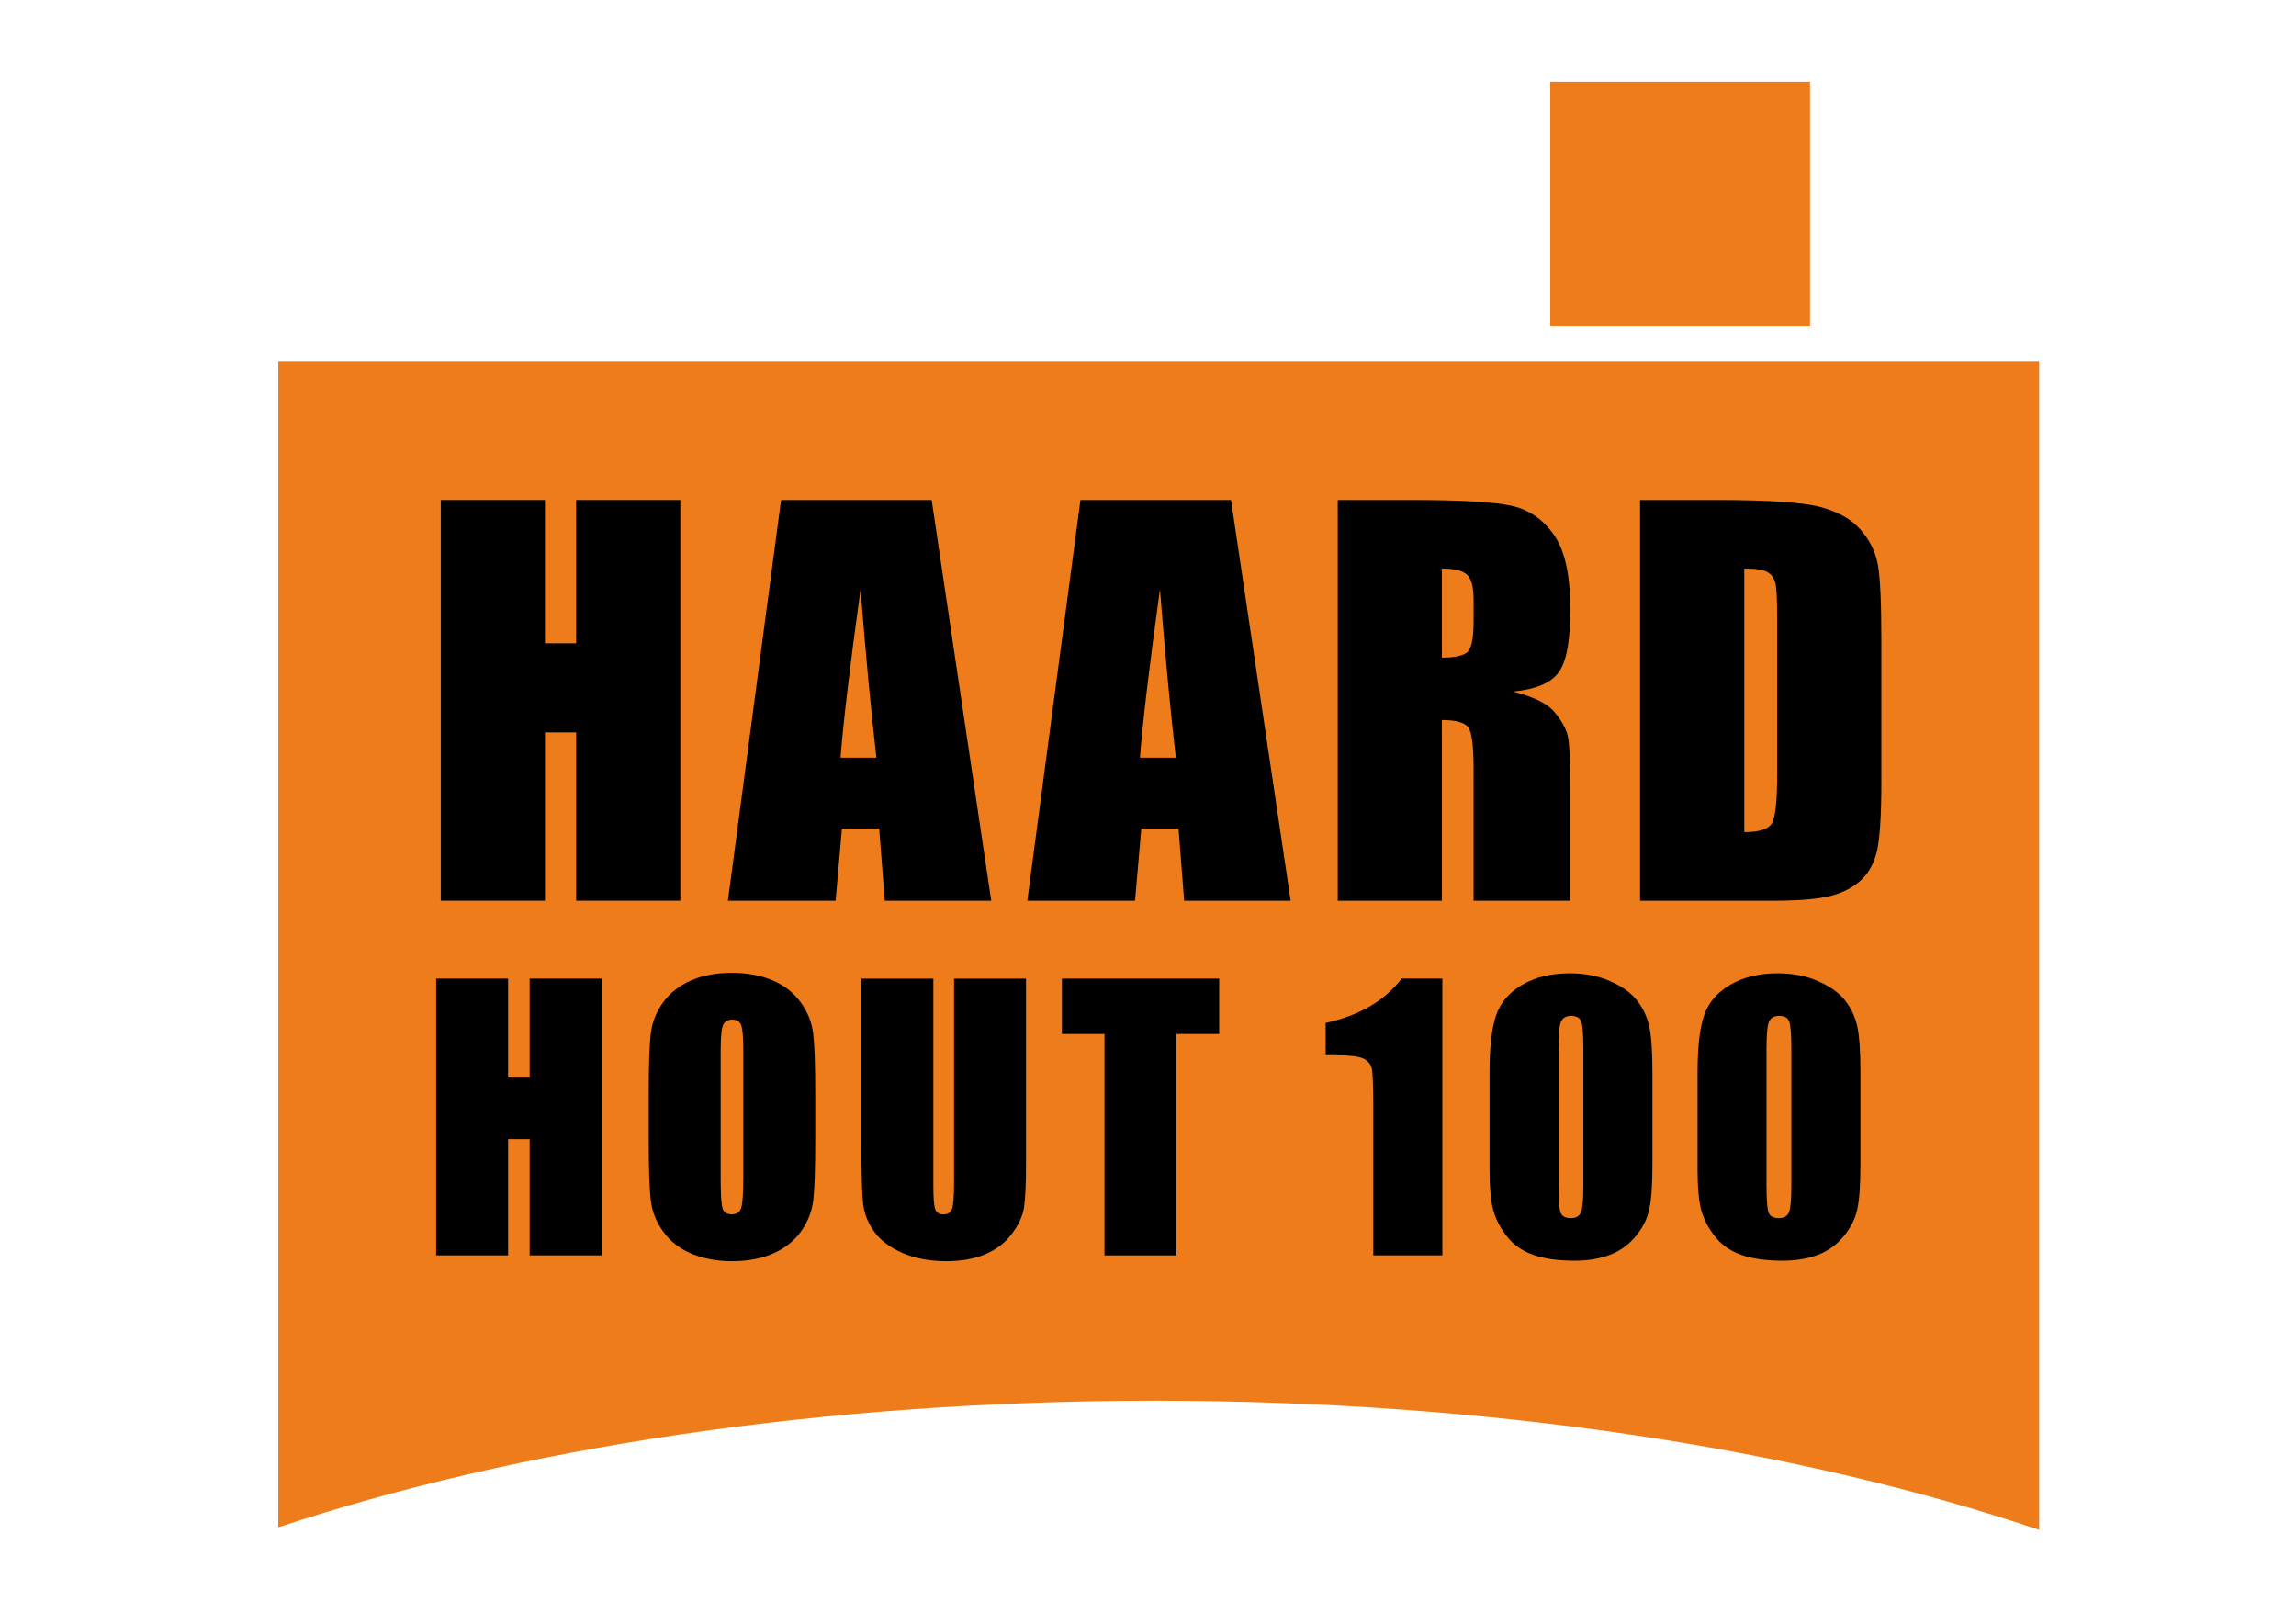 <?xml version="1.0" encoding="UTF-8"?>
<svg xmlns="http://www.w3.org/2000/svg" xmlns:xlink="http://www.w3.org/1999/xlink" version="1.1" id="Laag_1" x="0px" y="0px" viewBox="0 0 565.71 400" style="enable-background:new 0 0 565.71 400;" xml:space="preserve">
<style type="text/css">
	.st0{fill:#EF7C1A;}
	.st1{fill:#FFFFFF;}
</style>
<rect x="381.97" y="20.11" class="st0" width="64" height="60.23"></rect>
<path class="st0" d="M284.57,345.06c83.07,0,159.1,11.98,217.86,31.83V89.01H68.57v287.25  C127.07,356.79,202.38,345.06,284.57,345.06z"></path>
<g>
	<path d="M167.63,123.17v98.72h-25.67v-41.46h-7.68v41.46H108.6v-98.72h25.67v35.31h7.68v-35.31H167.63z"></path>
	<path d="M229.55,123.17l14.68,98.72h-26.23l-1.38-17.75h-9.18l-1.55,17.75h-26.54l13.1-98.72H229.55z M215.94,186.65   c-1.3-11.18-2.6-25-3.91-41.46c-2.61,18.9-4.26,32.73-4.93,41.46H215.94z"></path>
	<path d="M303.31,123.17L318,221.89h-26.24l-1.38-17.75h-9.18l-1.54,17.75h-26.54l13.09-98.72H303.31z M289.71,186.65   c-1.3-11.18-2.6-25-3.91-41.46c-2.62,18.9-4.26,32.73-4.93,41.46H289.71z"></path>
	<path d="M329.6,123.17h18.17c12.11,0,20.31,0.47,24.6,1.41c4.29,0.93,7.79,3.32,10.49,7.16c2.7,3.84,4.06,9.97,4.06,18.38   c0,7.68-0.95,12.85-2.87,15.49c-1.91,2.65-5.67,4.23-11.28,4.76c5.08,1.26,8.5,2.95,10.24,5.06c1.75,2.11,2.84,4.05,3.26,5.82   c0.43,1.77,0.64,6.64,0.64,14.6v26.04h-23.84v-32.8c0-5.29-0.42-8.56-1.25-9.82c-0.84-1.26-3.02-1.89-6.56-1.89v44.51H329.6V123.17   z M355.27,140.06v21.95c2.89,0,4.91-0.4,6.07-1.19c1.16-0.79,1.74-3.36,1.74-7.71v-5.43c0-3.13-0.56-5.18-1.68-6.16   C360.28,140.55,358.23,140.06,355.27,140.06z"></path>
	<path d="M404.1,123.17h19.21c12.4,0,20.78,0.57,25.15,1.71c4.37,1.14,7.69,3.01,9.97,5.61c2.28,2.6,3.7,5.5,4.27,8.69   c0.57,3.19,0.85,9.46,0.85,18.81v34.57c0,8.87-0.42,14.79-1.25,17.78c-0.84,2.99-2.29,5.33-4.36,7.01   c-2.07,1.69-4.63,2.87-7.68,3.54c-3.05,0.67-7.64,1.01-13.78,1.01H404.1V123.17z M429.77,140.06V205c3.7,0,5.98-0.74,6.83-2.22   c0.85-1.48,1.28-5.52,1.28-12.1v-38.36c0-4.47-0.14-7.34-0.43-8.59c-0.28-1.26-0.94-2.18-1.95-2.78   C434.48,140.35,432.57,140.06,429.77,140.06z"></path>
	<path d="M148.23,241.07v68.19h-17.73v-28.64h-5.31v28.64h-17.73v-68.19h17.73v24.39h5.31v-24.39H148.23z"></path>
	<path d="M200.87,281.01c0,6.85-0.16,11.7-0.48,14.55c-0.32,2.85-1.34,5.45-3.03,7.81c-1.7,2.36-4,4.17-6.89,5.44   c-2.89,1.26-6.26,1.89-10.11,1.89c-3.65,0-6.93-0.6-9.84-1.79c-2.9-1.19-5.24-2.98-7.01-5.37c-1.77-2.38-2.82-4.98-3.16-7.79   c-0.34-2.81-0.51-7.72-0.51-14.74v-11.67c0-6.85,0.16-11.7,0.48-14.55c0.32-2.85,1.33-5.45,3.03-7.81s4-4.17,6.89-5.44   s6.26-1.89,10.11-1.89c3.65,0,6.93,0.6,9.84,1.79c2.9,1.19,5.24,2.98,7.01,5.37c1.77,2.39,2.82,4.99,3.16,7.79   c0.34,2.81,0.51,7.72,0.51,14.74V281.01z M183.14,258.6c0-3.17-0.18-5.2-0.53-6.09c-0.35-0.88-1.08-1.33-2.17-1.33   c-0.93,0-1.64,0.36-2.13,1.07c-0.49,0.72-0.74,2.83-0.74,6.34v31.84c0,3.96,0.16,6.4,0.49,7.33c0.32,0.93,1.07,1.39,2.25,1.39   c1.21,0,1.98-0.53,2.32-1.6c0.34-1.07,0.51-3.61,0.51-7.62V258.6z"></path>
	<path d="M252.8,241.07v45.58c0,5.17-0.17,8.8-0.51,10.89c-0.34,2.09-1.33,4.24-2.99,6.44c-1.66,2.2-3.84,3.88-6.55,5.01   c-2.71,1.14-5.9,1.71-9.58,1.71c-4.07,0-7.67-0.67-10.78-2.02s-5.45-3.1-6.99-5.26c-1.55-2.16-2.46-4.44-2.74-6.85   c-0.28-2.4-0.42-7.45-0.42-15.14v-40.35h17.73v51.14c0,2.98,0.16,4.88,0.48,5.71c0.32,0.83,0.98,1.24,1.96,1.24   c1.12,0,1.85-0.45,2.17-1.37c0.32-0.91,0.49-3.07,0.49-6.47v-50.25H252.8z"></path>
	<path d="M300.39,241.07v13.65h-10.53v54.55h-17.73v-54.55h-10.49v-13.65H300.39z"></path>
	<path d="M355.38,241.07v68.19h-17.02v-36.56c0-5.28-0.13-8.45-0.38-9.52c-0.25-1.07-0.95-1.87-2.08-2.42   c-1.14-0.55-3.67-0.82-7.6-0.82h-1.68v-7.95c8.23-1.77,14.48-5.41,18.74-10.92H355.38z"></path>
	<path d="M407.14,264.16v22.75c0,5.17-0.28,8.93-0.84,11.29s-1.73,4.56-3.5,6.61c-1.77,2.05-3.9,3.53-6.4,4.42   c-2.5,0.9-5.29,1.35-8.38,1.35c-4.07,0-7.46-0.47-10.15-1.41c-2.7-0.94-4.84-2.41-6.44-4.4c-1.6-1.99-2.74-4.09-3.41-6.3   c-0.67-2.2-1.01-5.71-1.01-10.51v-23.8c0-6.26,0.54-10.95,1.62-14.07c1.08-3.12,3.23-5.62,6.44-7.5c3.22-1.88,7.11-2.82,11.69-2.82   c3.73,0,7.08,0.65,10.02,1.96c2.95,1.31,5.15,2.9,6.61,4.78c1.46,1.88,2.45,4,2.97,6.36C406.88,255.23,407.14,258.99,407.14,264.16   z M390.12,258.43c0-3.62-0.18-5.89-0.53-6.8c-0.35-0.91-1.17-1.37-2.47-1.37c-1.26,0-2.1,0.48-2.51,1.45   c-0.41,0.97-0.61,3.21-0.61,6.72v33.28c0,3.96,0.19,6.35,0.57,7.16c0.38,0.81,1.2,1.22,2.47,1.22c1.26,0,2.09-0.48,2.49-1.43   c0.39-0.95,0.59-3.1,0.59-6.44V258.43z"></path>
	<path d="M458.39,264.16v22.75c0,5.17-0.28,8.93-0.84,11.29c-0.56,2.36-1.73,4.56-3.5,6.61c-1.77,2.05-3.9,3.53-6.4,4.42   c-2.5,0.9-5.29,1.35-8.38,1.35c-4.07,0-7.46-0.47-10.15-1.41c-2.7-0.94-4.84-2.41-6.44-4.4c-1.6-1.99-2.74-4.09-3.41-6.3   c-0.67-2.2-1.01-5.71-1.01-10.51v-23.8c0-6.26,0.54-10.95,1.62-14.07c1.08-3.12,3.23-5.62,6.44-7.5c3.22-1.88,7.11-2.82,11.69-2.82   c3.73,0,7.08,0.65,10.03,1.96c2.95,1.31,5.15,2.9,6.61,4.78c1.46,1.88,2.45,4,2.97,6.36C458.13,255.23,458.39,258.99,458.39,264.16   z M441.37,258.43c0-3.62-0.18-5.89-0.53-6.8c-0.35-0.91-1.17-1.37-2.47-1.37c-1.26,0-2.1,0.48-2.51,1.45   c-0.41,0.97-0.61,3.21-0.61,6.72v33.28c0,3.96,0.19,6.35,0.57,7.16c0.38,0.81,1.2,1.22,2.47,1.22c1.26,0,2.09-0.48,2.49-1.43   c0.39-0.95,0.59-3.1,0.59-6.44V258.43z"></path>
</g>
</svg>
